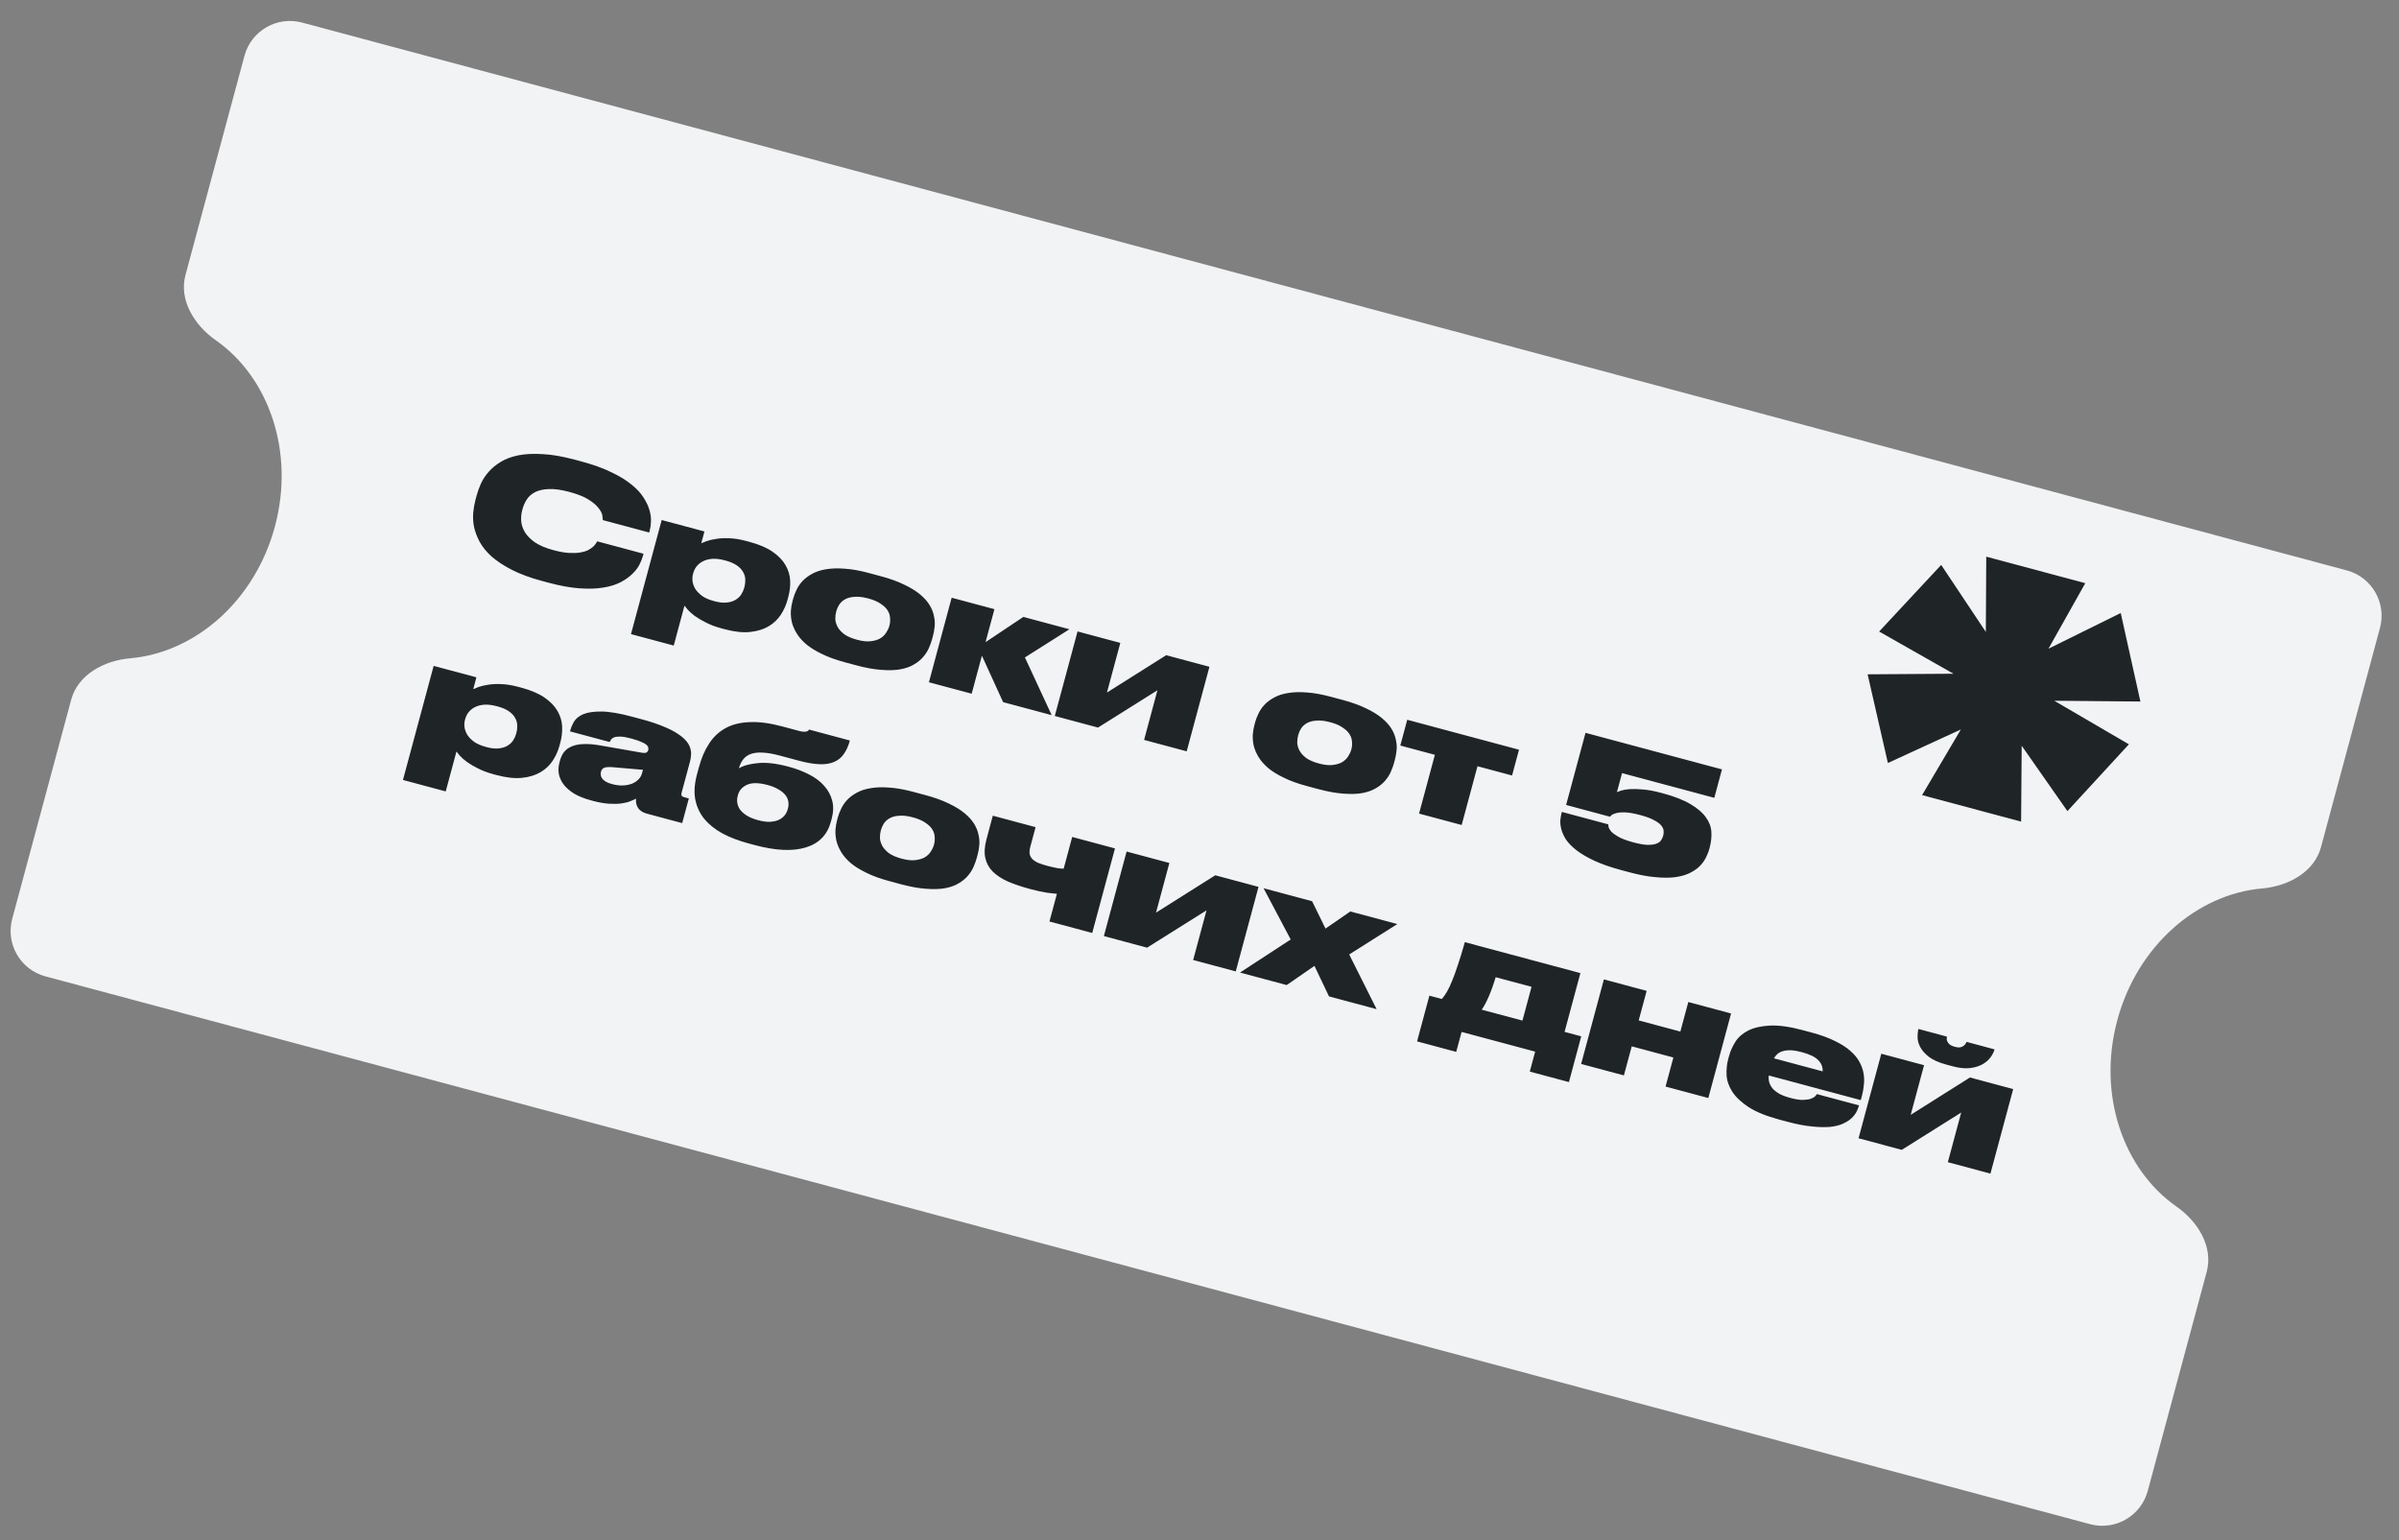 <?xml version="1.0" encoding="UTF-8"?> <svg xmlns="http://www.w3.org/2000/svg" width="204" height="131" viewBox="0 0 204 131" fill="none"><rect x="0" y="0" width="204" height="131" fill="#808080" stroke="none"/><path fill-rule="evenodd" clip-rule="evenodd" d="M202.382 53.405C202.956 51.272 201.691 49.079 199.557 48.508L25.691 1.92C23.557 1.348 21.362 2.614 20.788 4.747L15.773 23.384C15.199 25.518 16.53 27.663 18.34 28.929C22.881 32.102 25.081 38.445 23.376 44.781C21.671 51.117 16.583 55.508 11.06 55.985C8.859 56.175 6.629 57.367 6.055 59.5L1.04 78.137C0.466 80.27 1.731 82.463 3.865 83.035L177.731 129.622C179.865 130.194 182.06 128.928 182.634 126.795L187.649 108.158C188.223 106.025 186.892 103.879 185.082 102.614C180.541 99.44 178.341 93.097 180.046 86.761C181.751 80.425 186.839 76.035 192.362 75.558C194.564 75.367 196.793 74.176 197.367 72.042L202.382 53.405Z" fill="#F2F3F4"></path><path d="M46.113 49.413C45.097 49.141 44.236 48.824 43.531 48.463C42.834 48.105 42.258 47.726 41.801 47.326C41.356 46.921 41.016 46.5 40.78 46.064C40.552 45.631 40.394 45.206 40.305 44.791C40.228 44.369 40.207 43.967 40.243 43.585C40.281 43.194 40.342 42.843 40.426 42.531L40.531 42.143C40.614 41.831 40.732 41.5 40.884 41.149C41.047 40.792 41.267 40.454 41.543 40.137C41.82 39.819 42.164 39.534 42.576 39.281C42.988 39.029 43.487 38.843 44.074 38.723C44.669 38.605 45.361 38.571 46.151 38.62C46.942 38.66 47.855 38.819 48.889 39.096L49.41 39.236C50.417 39.506 51.267 39.81 51.959 40.148C52.663 40.48 53.237 40.83 53.683 41.197C54.14 41.559 54.485 41.928 54.718 42.306C54.962 42.677 55.132 43.038 55.229 43.388C55.328 43.73 55.371 44.052 55.356 44.353C55.344 44.646 55.31 44.9 55.252 45.114L55.205 45.287L51.262 44.231C51.261 44.164 51.247 44.036 51.222 43.847C51.196 43.659 51.09 43.449 50.904 43.218C50.729 42.98 50.446 42.737 50.054 42.489C49.671 42.243 49.119 42.023 48.397 41.83C47.711 41.646 47.13 41.567 46.655 41.592C46.191 41.611 45.805 41.699 45.495 41.855C45.195 42.013 44.963 42.218 44.799 42.47C44.636 42.723 44.517 42.987 44.443 43.263L44.399 43.423C44.328 43.691 44.301 43.984 44.32 44.305C44.341 44.616 44.443 44.93 44.626 45.246C44.81 45.554 45.095 45.845 45.48 46.12C45.876 46.388 46.408 46.612 47.076 46.791C47.566 46.923 47.995 46.999 48.361 47.021C48.728 47.043 49.046 47.033 49.316 46.99C49.585 46.948 49.808 46.883 49.984 46.797C50.162 46.701 50.307 46.606 50.419 46.512C50.532 46.409 50.616 46.312 50.669 46.221C50.731 46.133 50.771 46.072 50.79 46.038L54.72 47.092L54.662 47.305C54.605 47.519 54.505 47.765 54.364 48.042C54.225 48.31 54.021 48.571 53.752 48.824C53.492 49.079 53.163 49.31 52.763 49.519C52.363 49.727 51.873 49.877 51.294 49.97C50.724 50.066 50.054 50.087 49.285 50.034C48.516 49.98 47.632 49.82 46.634 49.553L46.113 49.413ZM58.932 48.807C58.879 49.004 58.865 49.215 58.89 49.441C58.924 49.67 59.008 49.893 59.14 50.11C59.284 50.32 59.48 50.516 59.727 50.697C59.986 50.871 60.312 51.011 60.704 51.116L60.771 51.134C61.172 51.242 61.52 51.278 61.816 51.242C62.113 51.207 62.358 51.13 62.553 51.01C62.759 50.883 62.919 50.731 63.034 50.551C63.152 50.363 63.237 50.171 63.29 49.975L63.304 49.922C63.359 49.717 63.383 49.504 63.376 49.282C63.369 49.06 63.306 48.848 63.189 48.644C63.081 48.444 62.906 48.258 62.665 48.089C62.424 47.919 62.103 47.78 61.702 47.673L61.635 47.655C61.234 47.547 60.878 47.505 60.566 47.526C60.264 47.55 60.002 47.618 59.78 47.731C59.559 47.844 59.376 47.99 59.232 48.172C59.099 48.346 59.004 48.54 58.946 48.754L58.932 48.807ZM59.903 45.199L59.633 46.202C59.721 46.158 59.871 46.098 60.083 46.021C60.295 45.944 60.56 45.882 60.879 45.833C61.2 45.776 61.573 45.757 61.998 45.775C62.434 45.787 62.915 45.863 63.441 46.004L63.722 46.079C64.55 46.301 65.21 46.583 65.701 46.925C66.192 47.267 66.558 47.646 66.799 48.064C67.04 48.482 67.171 48.919 67.192 49.373C67.213 49.828 67.162 50.282 67.04 50.736L66.965 51.017C66.845 51.463 66.655 51.885 66.395 52.283C66.135 52.681 65.789 53.009 65.356 53.266C64.924 53.522 64.399 53.682 63.78 53.746C63.17 53.811 62.446 53.732 61.608 53.508L61.354 53.44C60.846 53.303 60.404 53.137 60.027 52.941C59.656 52.755 59.343 52.571 59.086 52.388C58.832 52.196 58.632 52.018 58.485 51.854C58.346 51.693 58.253 51.577 58.205 51.507L57.292 54.901L53.656 53.927L56.267 44.225L59.903 45.199ZM71.84 56.321C71.073 56.115 70.421 55.879 69.882 55.61C69.34 55.35 68.894 55.073 68.543 54.778C68.195 54.475 67.925 54.164 67.734 53.845C67.542 53.526 67.408 53.209 67.331 52.892C67.263 52.578 67.236 52.269 67.25 51.968C67.273 51.668 67.32 51.389 67.389 51.131L67.447 50.917C67.514 50.668 67.611 50.412 67.739 50.15C67.869 49.879 68.042 49.63 68.256 49.4C68.482 49.165 68.757 48.961 69.08 48.79C69.405 48.61 69.793 48.484 70.241 48.414C70.693 48.334 71.218 48.317 71.817 48.363C72.419 48.4 73.103 48.521 73.869 48.727L74.885 48.999C75.678 49.211 76.349 49.453 76.897 49.724C77.447 49.986 77.898 50.265 78.249 50.559C78.599 50.854 78.867 51.155 79.052 51.462C79.237 51.77 79.359 52.079 79.418 52.391C79.489 52.697 79.509 52.993 79.479 53.282C79.45 53.57 79.401 53.839 79.334 54.088L79.269 54.328C79.2 54.587 79.105 54.853 78.983 55.126C78.864 55.39 78.701 55.642 78.493 55.883C78.285 56.123 78.023 56.335 77.706 56.517C77.398 56.702 77.013 56.838 76.55 56.924C76.099 57.004 75.565 57.018 74.948 56.967C74.337 56.928 73.631 56.801 72.829 56.586L71.84 56.321ZM73.83 50.894C73.385 50.775 73.001 50.729 72.678 50.757C72.357 50.776 72.091 50.843 71.878 50.958C71.666 51.073 71.496 51.224 71.37 51.41C71.255 51.589 71.171 51.776 71.118 51.972L71.104 52.026C71.051 52.222 71.027 52.435 71.032 52.666C71.048 52.89 71.117 53.114 71.238 53.337C71.362 53.552 71.551 53.755 71.805 53.947C72.07 54.133 72.43 54.287 72.885 54.409L72.898 54.412C73.344 54.532 73.725 54.572 74.041 54.532C74.366 54.495 74.636 54.415 74.851 54.291C75.068 54.158 75.236 53.998 75.353 53.809C75.482 53.615 75.572 53.424 75.622 53.237L75.636 53.183C75.689 52.987 75.706 52.782 75.688 52.566C75.68 52.345 75.614 52.131 75.488 51.925C75.361 51.72 75.165 51.529 74.897 51.352C74.64 51.168 74.289 51.017 73.844 50.898L73.83 50.894ZM83.497 55.762L82.627 58.996L78.991 58.022L80.925 50.832L84.561 51.806L83.806 54.613L87.021 52.465L90.938 53.515L87.154 55.911L89.431 60.819L85.3 59.713L83.497 55.762ZM91.63 53.7L95.266 54.675L94.129 58.898L99.169 55.721L102.845 56.706L100.911 63.895L97.288 62.925L98.424 58.702L93.371 61.875L89.695 60.89L91.63 53.7ZM111.12 66.846C110.354 66.641 109.701 66.404 109.162 66.135C108.62 65.875 108.174 65.598 107.823 65.303C107.475 65 107.205 64.689 107.014 64.37C106.823 64.052 106.688 63.734 106.611 63.417C106.543 63.103 106.516 62.794 106.53 62.493C106.554 62.193 106.6 61.914 106.669 61.656L106.727 61.442C106.794 61.193 106.892 60.937 107.019 60.675C107.15 60.404 107.322 60.155 107.536 59.925C107.762 59.69 108.037 59.486 108.36 59.315C108.685 59.135 109.073 59.01 109.522 58.939C109.973 58.859 110.498 58.842 111.097 58.888C111.699 58.925 112.383 59.046 113.149 59.252L114.165 59.524C114.958 59.736 115.629 59.978 116.177 60.249C116.728 60.511 117.178 60.79 117.529 61.084C117.88 61.379 118.147 61.68 118.332 61.987C118.517 62.295 118.639 62.604 118.698 62.916C118.769 63.222 118.789 63.519 118.76 63.807C118.73 64.095 118.681 64.364 118.614 64.613L118.55 64.854C118.48 65.112 118.385 65.378 118.263 65.651C118.145 65.915 117.981 66.168 117.773 66.408C117.565 66.648 117.303 66.86 116.986 67.042C116.678 67.227 116.293 67.363 115.831 67.449C115.379 67.529 114.845 67.543 114.228 67.492C113.618 67.453 112.911 67.326 112.109 67.111L111.12 66.846ZM113.111 61.419C112.665 61.3 112.281 61.254 111.958 61.282C111.638 61.301 111.371 61.368 111.159 61.483C110.946 61.599 110.777 61.749 110.65 61.935C110.535 62.114 110.451 62.302 110.398 62.498L110.384 62.551C110.331 62.747 110.307 62.96 110.312 63.191C110.328 63.415 110.397 63.639 110.519 63.862C110.642 64.077 110.831 64.28 111.085 64.473C111.351 64.658 111.71 64.812 112.165 64.934L112.178 64.937C112.624 65.057 113.005 65.097 113.321 65.057C113.646 65.02 113.917 64.94 114.131 64.816C114.349 64.683 114.516 64.523 114.634 64.335C114.762 64.14 114.852 63.949 114.902 63.762L114.917 63.708C114.969 63.512 114.987 63.307 114.968 63.092C114.961 62.87 114.894 62.656 114.768 62.451C114.642 62.245 114.445 62.054 114.177 61.877C113.921 61.694 113.57 61.542 113.124 61.423L113.111 61.419ZM122.016 64.192L119.075 63.404L119.665 61.212L129.169 63.759L128.58 65.951L125.639 65.163L124.294 70.161L120.671 69.19L122.016 64.192ZM137.901 74.007C136.974 73.759 136.197 73.489 135.568 73.196C134.949 72.906 134.442 72.608 134.046 72.301C133.66 71.997 133.364 71.694 133.159 71.39C132.966 71.08 132.834 70.787 132.765 70.511C132.696 70.235 132.67 69.979 132.685 69.744C132.712 69.503 132.747 69.302 132.79 69.142L132.815 69.049L136.758 70.105C136.758 70.143 136.766 70.217 136.785 70.327C136.812 70.439 136.887 70.569 137.009 70.717C137.143 70.858 137.351 71.009 137.633 71.17C137.923 71.334 138.335 71.488 138.87 71.631C139.351 71.76 139.747 71.833 140.058 71.849C140.371 71.856 140.623 71.828 140.812 71.764C141.001 71.701 141.14 71.609 141.23 71.49C141.322 71.361 141.386 71.23 141.421 71.097L141.436 71.043C141.472 70.91 141.481 70.769 141.464 70.621C141.446 70.473 141.371 70.324 141.24 70.174C141.108 70.024 140.904 69.879 140.626 69.737C140.351 69.588 139.973 69.448 139.492 69.319C138.966 69.178 138.538 69.102 138.207 69.089C137.876 69.077 137.617 69.098 137.43 69.153C137.246 69.199 137.116 69.255 137.041 69.321C136.966 69.387 136.92 69.432 136.904 69.457L133.175 68.457L134.825 62.323L146.428 65.432L145.777 67.851L137.931 65.749L137.495 67.366C137.561 67.335 137.683 67.292 137.86 67.234C138.038 67.177 138.279 67.136 138.581 67.112C138.893 67.091 139.268 67.1 139.706 67.141C140.146 67.173 140.66 67.268 141.248 67.426L141.369 67.458C142.367 67.725 143.158 68.033 143.743 68.381C144.337 68.731 144.776 69.106 145.059 69.507C145.346 69.899 145.502 70.313 145.528 70.75C145.553 71.187 145.506 71.628 145.386 72.073L145.365 72.153C145.291 72.43 145.184 72.702 145.045 72.97C144.906 73.239 144.72 73.485 144.488 73.709C144.258 73.925 143.968 74.114 143.618 74.278C143.279 74.436 142.868 74.546 142.383 74.607C141.91 74.661 141.357 74.656 140.725 74.592C140.09 74.537 139.362 74.399 138.543 74.179L137.901 74.007ZM39.541 61.212C39.489 61.407 39.475 61.619 39.5 61.845C39.534 62.074 39.617 62.297 39.75 62.514C39.894 62.724 40.09 62.92 40.337 63.101C40.596 63.275 40.921 63.415 41.313 63.52L41.38 63.538C41.781 63.646 42.13 63.682 42.426 63.646C42.722 63.611 42.968 63.534 43.162 63.414C43.368 63.288 43.529 63.135 43.644 62.956C43.761 62.767 43.846 62.575 43.899 62.379L43.914 62.326C43.969 62.121 43.993 61.907 43.985 61.686C43.978 61.464 43.916 61.252 43.799 61.048C43.69 60.847 43.516 60.662 43.275 60.493C43.034 60.323 42.713 60.184 42.312 60.077L42.245 60.059C41.844 59.952 41.487 59.909 41.176 59.93C40.873 59.954 40.611 60.023 40.39 60.135C40.169 60.248 39.986 60.395 39.842 60.575C39.709 60.75 39.613 60.944 39.556 61.158L39.541 61.212ZM40.512 57.603L40.243 58.606C40.331 58.562 40.481 58.502 40.692 58.425C40.904 58.348 41.169 58.286 41.488 58.237C41.809 58.18 42.182 58.161 42.607 58.179C43.044 58.191 43.525 58.267 44.05 58.408L44.331 58.483C45.16 58.705 45.82 58.987 46.311 59.329C46.802 59.671 47.168 60.05 47.409 60.468C47.65 60.886 47.781 61.323 47.802 61.777C47.823 62.232 47.772 62.686 47.65 63.141L47.574 63.421C47.454 63.867 47.264 64.289 47.004 64.687C46.744 65.085 46.398 65.413 45.966 65.669C45.534 65.926 45.008 66.086 44.389 66.15C43.779 66.215 43.056 66.136 42.218 65.912L41.964 65.844C41.456 65.707 41.013 65.541 40.636 65.345C40.266 65.159 39.952 64.975 39.696 64.792C39.442 64.6 39.241 64.422 39.094 64.258C38.956 64.097 38.863 63.981 38.815 63.911L37.902 67.305L34.266 66.331L36.876 56.629L40.512 57.603ZM54.673 65.467L52.152 65.25C51.826 65.219 51.579 65.23 51.413 65.281C51.255 65.334 51.152 65.45 51.104 65.628L51.101 65.641C51.079 65.722 51.074 65.811 51.086 65.909C51.098 66.008 51.134 66.104 51.195 66.197C51.265 66.292 51.365 66.381 51.496 66.463C51.635 66.549 51.816 66.621 52.039 66.681C52.369 66.769 52.678 66.809 52.967 66.8C53.259 66.783 53.516 66.733 53.739 66.649C53.964 66.557 54.15 66.434 54.296 66.283C54.442 66.131 54.54 65.961 54.591 65.774L54.673 65.467ZM54.086 67.917C53.973 67.982 53.815 68.054 53.612 68.134C53.418 68.215 53.172 68.278 52.873 68.323C52.575 68.367 52.218 68.376 51.805 68.352C51.4 68.329 50.939 68.249 50.422 68.11L50.275 68.071C49.669 67.908 49.173 67.709 48.788 67.472C48.405 67.226 48.109 66.96 47.899 66.675C47.692 66.38 47.563 66.078 47.512 65.769C47.471 65.461 47.49 65.161 47.569 64.867L47.612 64.706C47.693 64.403 47.814 64.149 47.975 63.944C48.146 63.732 48.371 63.573 48.648 63.465C48.928 63.349 49.265 63.287 49.659 63.278C50.064 63.262 50.54 63.304 51.087 63.403L54.632 64.023C54.788 64.046 54.9 64.037 54.968 63.998C55.047 63.953 55.1 63.881 55.126 63.783C55.143 63.721 55.142 63.653 55.123 63.581C55.116 63.503 55.066 63.423 54.973 63.341C54.881 63.258 54.735 63.177 54.538 63.095C54.342 63.004 54.066 62.911 53.71 62.816L53.656 62.801C53.273 62.699 52.967 62.646 52.739 62.642C52.511 62.638 52.333 62.662 52.204 62.713C52.084 62.767 51.999 62.835 51.949 62.917C51.9 62.99 51.864 63.052 51.841 63.103L48.472 62.2L48.494 62.12C48.559 61.88 48.664 61.631 48.81 61.374C48.967 61.11 49.229 60.899 49.596 60.739C49.973 60.583 50.49 60.506 51.149 60.511C51.807 60.515 52.675 60.662 53.753 60.951L54.502 61.151C55.25 61.352 55.878 61.558 56.385 61.77C56.902 61.976 57.318 62.188 57.632 62.406C57.958 62.617 58.203 62.826 58.367 63.032C58.54 63.241 58.651 63.447 58.702 63.652C58.763 63.85 58.783 64.041 58.762 64.227C58.749 64.415 58.722 64.589 58.679 64.749L57.963 67.408C57.937 67.506 57.934 67.587 57.955 67.65C57.986 67.715 58.063 67.765 58.188 67.798L58.575 67.902L58.011 70L54.99 69.191C54.678 69.107 54.441 68.958 54.279 68.742C54.12 68.518 54.055 68.243 54.086 67.917ZM70.655 69.878C70.353 71.001 69.641 71.731 68.518 72.07C67.403 72.412 65.96 72.345 64.186 71.87L63.638 71.723C62.8 71.498 62.06 71.214 61.417 70.87C60.785 70.519 60.271 70.104 59.874 69.626C59.489 69.14 59.237 68.585 59.118 67.962C59.009 67.34 59.058 66.641 59.267 65.866L59.436 65.238C59.647 64.454 59.937 63.782 60.308 63.223C60.68 62.654 61.151 62.217 61.721 61.911C62.291 61.605 62.971 61.438 63.761 61.412C64.555 61.376 65.472 61.498 66.515 61.777L67.932 62.157C68.11 62.204 68.252 62.228 68.357 62.227C68.471 62.229 68.56 62.22 68.623 62.198C68.689 62.168 68.729 62.141 68.745 62.117C68.773 62.086 68.789 62.061 68.794 62.044L72.269 62.975C72.147 63.429 71.978 63.809 71.762 64.114C71.555 64.422 71.279 64.648 70.934 64.795C70.598 64.944 70.184 65.009 69.691 64.992C69.199 64.975 68.615 64.875 67.937 64.694L66.293 64.253C65.758 64.11 65.293 64.028 64.897 64.008C64.504 63.979 64.165 64.013 63.881 64.109C63.609 64.198 63.387 64.349 63.215 64.561C63.046 64.763 62.918 65.025 62.832 65.346C63.19 65.117 63.722 64.968 64.428 64.9C65.146 64.825 65.999 64.92 66.988 65.185L67.122 65.221C67.746 65.388 68.313 65.606 68.823 65.877C69.335 66.138 69.756 66.456 70.085 66.831C70.417 67.197 70.643 67.616 70.764 68.088C70.888 68.551 70.875 69.063 70.724 69.624L70.655 69.878ZM64.469 69.753C64.843 69.854 65.175 69.9 65.464 69.891C65.755 69.874 66.004 69.821 66.209 69.733C66.416 69.635 66.584 69.508 66.713 69.352C66.841 69.195 66.93 69.023 66.98 68.836L67.005 68.742C67.058 68.546 67.067 68.353 67.033 68.162C67 67.963 66.916 67.778 66.781 67.608C66.645 67.438 66.453 67.281 66.205 67.138C65.959 66.986 65.649 66.86 65.275 66.76C64.526 66.559 63.945 66.552 63.532 66.737C63.119 66.923 62.86 67.211 62.755 67.603L62.726 67.71C62.675 67.897 62.666 68.091 62.699 68.29C62.731 68.49 62.813 68.684 62.944 68.872C63.086 69.053 63.28 69.22 63.526 69.372C63.771 69.523 64.086 69.651 64.469 69.753ZM75.634 74.937C74.867 74.732 74.215 74.495 73.675 74.226C73.134 73.966 72.688 73.689 72.337 73.395C71.989 73.091 71.719 72.78 71.528 72.461C71.336 72.143 71.202 71.825 71.125 71.508C71.057 71.194 71.03 70.886 71.044 70.584C71.067 70.284 71.114 70.006 71.183 69.747L71.241 69.533C71.308 69.284 71.405 69.028 71.533 68.766C71.663 68.496 71.836 68.246 72.05 68.017C72.276 67.781 72.55 67.578 72.874 67.406C73.199 67.226 73.586 67.101 74.035 67.03C74.487 66.95 75.012 66.933 75.611 66.979C76.213 67.016 76.897 67.138 77.663 67.343L78.679 67.615C79.472 67.828 80.143 68.069 80.691 68.34C81.241 68.603 81.692 68.881 82.043 69.175C82.393 69.47 82.661 69.771 82.846 70.078C83.031 70.386 83.153 70.695 83.212 71.007C83.283 71.313 83.303 71.61 83.273 71.898C83.244 72.186 83.195 72.455 83.128 72.704L83.063 72.945C82.994 73.203 82.898 73.469 82.777 73.742C82.658 74.006 82.495 74.259 82.287 74.499C82.079 74.739 81.817 74.951 81.5 75.133C81.192 75.318 80.807 75.454 80.344 75.54C79.893 75.62 79.359 75.634 78.742 75.584C78.131 75.544 77.425 75.417 76.623 75.202L75.634 74.937ZM77.624 69.51C77.179 69.391 76.794 69.345 76.472 69.373C76.151 69.392 75.885 69.46 75.672 69.575C75.46 69.69 75.29 69.84 75.164 70.026C75.049 70.205 74.965 70.393 74.912 70.589L74.898 70.642C74.845 70.838 74.821 71.052 74.826 71.282C74.842 71.506 74.911 71.73 75.032 71.953C75.156 72.168 75.345 72.371 75.599 72.564C75.864 72.749 76.224 72.903 76.679 73.025L76.692 73.028C77.138 73.148 77.519 73.188 77.835 73.148C78.16 73.112 78.43 73.031 78.645 72.907C78.862 72.774 79.03 72.614 79.147 72.426C79.276 72.231 79.366 72.04 79.416 71.853L79.43 71.799C79.483 71.603 79.5 71.398 79.482 71.183C79.474 70.961 79.408 70.748 79.281 70.542C79.155 70.336 78.958 70.145 78.691 69.968C78.434 69.785 78.083 69.633 77.638 69.514L77.624 69.51ZM94.812 72.153L92.877 79.343L89.241 78.368L89.874 76.016C89.733 76.007 89.455 75.976 89.04 75.922C88.635 75.861 88.162 75.758 87.618 75.612C86.905 75.421 86.274 75.209 85.725 74.976C85.188 74.737 84.753 74.453 84.421 74.125C84.098 73.8 83.886 73.414 83.787 72.967C83.687 72.52 83.722 71.984 83.889 71.361L84.425 69.37L88.061 70.344L87.619 71.988C87.554 72.228 87.532 72.433 87.554 72.601C87.585 72.771 87.659 72.92 87.778 73.048C87.905 73.177 88.076 73.29 88.289 73.385C88.513 73.474 88.782 73.56 89.094 73.644C89.352 73.713 89.608 73.772 89.863 73.821C90.119 73.861 90.315 73.88 90.449 73.878L91.176 71.178L94.812 72.153ZM95.802 72.418L99.438 73.392L98.302 77.615L103.342 74.438L107.018 75.423L105.083 82.613L101.46 81.642L102.597 77.419L97.544 80.593L93.868 79.608L95.802 72.418ZM105.445 82.71L109.756 79.897L107.447 75.538L111.577 76.645L112.714 78.97L114.825 77.515L118.822 78.586L114.73 81.172L117.061 85.823L113.011 84.737L111.775 82.142L109.415 83.774L105.445 82.71ZM121.548 84.675L122.604 84.958C122.755 84.788 122.901 84.584 123.041 84.345C123.182 84.105 123.326 83.8 123.474 83.429C123.633 83.051 123.798 82.599 123.968 82.071C124.15 81.537 124.349 80.889 124.564 80.125L134.389 82.757L133.044 87.755L134.461 88.135L133.415 92.024L130.086 91.132L130.543 89.435L124.287 87.759L123.83 89.456L120.502 88.564L121.548 84.675ZM129.462 86.796L130.235 83.922L127.187 83.106C127.001 83.725 126.809 84.261 126.611 84.714C126.424 85.16 126.22 85.545 125.999 85.868L129.462 86.796ZM134.453 90.483L136.388 83.293L140.024 84.267L139.348 86.78L142.89 87.729L143.566 85.216L147.202 86.191L145.268 93.38L141.632 92.406L142.297 89.934L138.755 88.985L138.089 91.457L134.453 90.483ZM153.209 89.477C152.861 89.383 152.56 89.331 152.305 89.32C152.05 89.309 151.829 89.331 151.642 89.386C151.458 89.432 151.299 89.509 151.165 89.617C151.04 89.726 150.933 89.855 150.846 90.004L154.99 91.114C155.009 90.757 154.888 90.442 154.627 90.172C154.368 89.892 153.895 89.66 153.209 89.477ZM158.074 94.032C158.028 94.202 157.956 94.383 157.856 94.576C157.759 94.76 157.614 94.941 157.423 95.119C157.234 95.288 156.993 95.438 156.7 95.57C156.407 95.701 156.043 95.79 155.611 95.837C155.18 95.874 154.668 95.861 154.073 95.797C153.486 95.745 152.8 95.614 152.015 95.403L151.307 95.214C150.202 94.918 149.332 94.565 148.696 94.156C148.064 93.738 147.599 93.298 147.303 92.837C147.007 92.376 146.846 91.907 146.821 91.433C146.798 90.949 146.843 90.498 146.956 90.079L147.028 89.812C147.14 89.393 147.321 88.988 147.57 88.596C147.819 88.204 148.181 87.886 148.658 87.641C149.144 87.399 149.76 87.258 150.506 87.219C151.261 87.183 152.195 87.314 153.309 87.612L154.044 87.809C154.829 88.019 155.486 88.258 156.016 88.524C156.558 88.784 156.998 89.064 157.338 89.365C157.686 89.668 157.946 89.982 158.117 90.305C158.297 90.63 158.414 90.957 158.469 91.287C158.526 91.608 158.534 91.93 158.495 92.254C158.467 92.571 158.415 92.872 158.338 93.157L158.23 93.558L150.41 91.463C150.386 91.657 150.398 91.847 150.443 92.031C150.498 92.218 150.594 92.396 150.729 92.566C150.877 92.73 151.07 92.882 151.309 93.022C151.56 93.156 151.867 93.272 152.233 93.37L152.246 93.374C152.674 93.488 153.027 93.544 153.304 93.542C153.593 93.534 153.822 93.5 153.991 93.44C154.16 93.38 154.279 93.312 154.347 93.234C154.427 93.151 154.478 93.088 154.498 93.046L158.081 94.006L158.074 94.032ZM159.977 89.614L163.613 90.588L162.477 94.811L167.516 91.634L171.192 92.619L169.258 99.809L165.635 98.838L166.771 94.615L161.718 97.788L158.042 96.803L159.977 89.614ZM169.6 89.269C169.552 89.448 169.449 89.654 169.29 89.888C169.134 90.114 168.913 90.313 168.628 90.485C168.343 90.657 167.987 90.772 167.561 90.829C167.134 90.887 166.632 90.838 166.052 90.683L165.518 90.54C164.876 90.368 164.381 90.149 164.032 89.884C163.692 89.621 163.446 89.344 163.294 89.056C163.143 88.767 163.065 88.488 163.061 88.219C163.059 87.942 163.082 87.714 163.13 87.536L163.137 87.509L165.557 88.157C165.545 88.202 165.538 88.262 165.537 88.338C165.535 88.414 165.556 88.496 165.6 88.584C165.643 88.672 165.711 88.757 165.803 88.84C165.898 88.913 166.039 88.974 166.226 89.025C166.405 89.072 166.553 89.088 166.672 89.072C166.793 89.048 166.89 89.007 166.963 88.95C167.045 88.895 167.104 88.835 167.141 88.768C167.187 88.704 167.216 88.65 167.228 88.605L169.607 89.243L169.6 89.269Z" fill="#1F2427"></path><path d="M180.337 52.133L182.01 59.66L174.686 59.594L181.03 63.3L175.804 68.98L171.916 63.422L171.865 69.875L163.446 67.619L166.742 62.036L160.537 64.889L158.814 57.347L166.114 57.297L159.793 53.708L165.07 48.042L168.866 53.742L168.902 47.341L177.322 49.597L174.191 55.169L180.337 52.133Z" fill="#1F2427"></path></svg> 